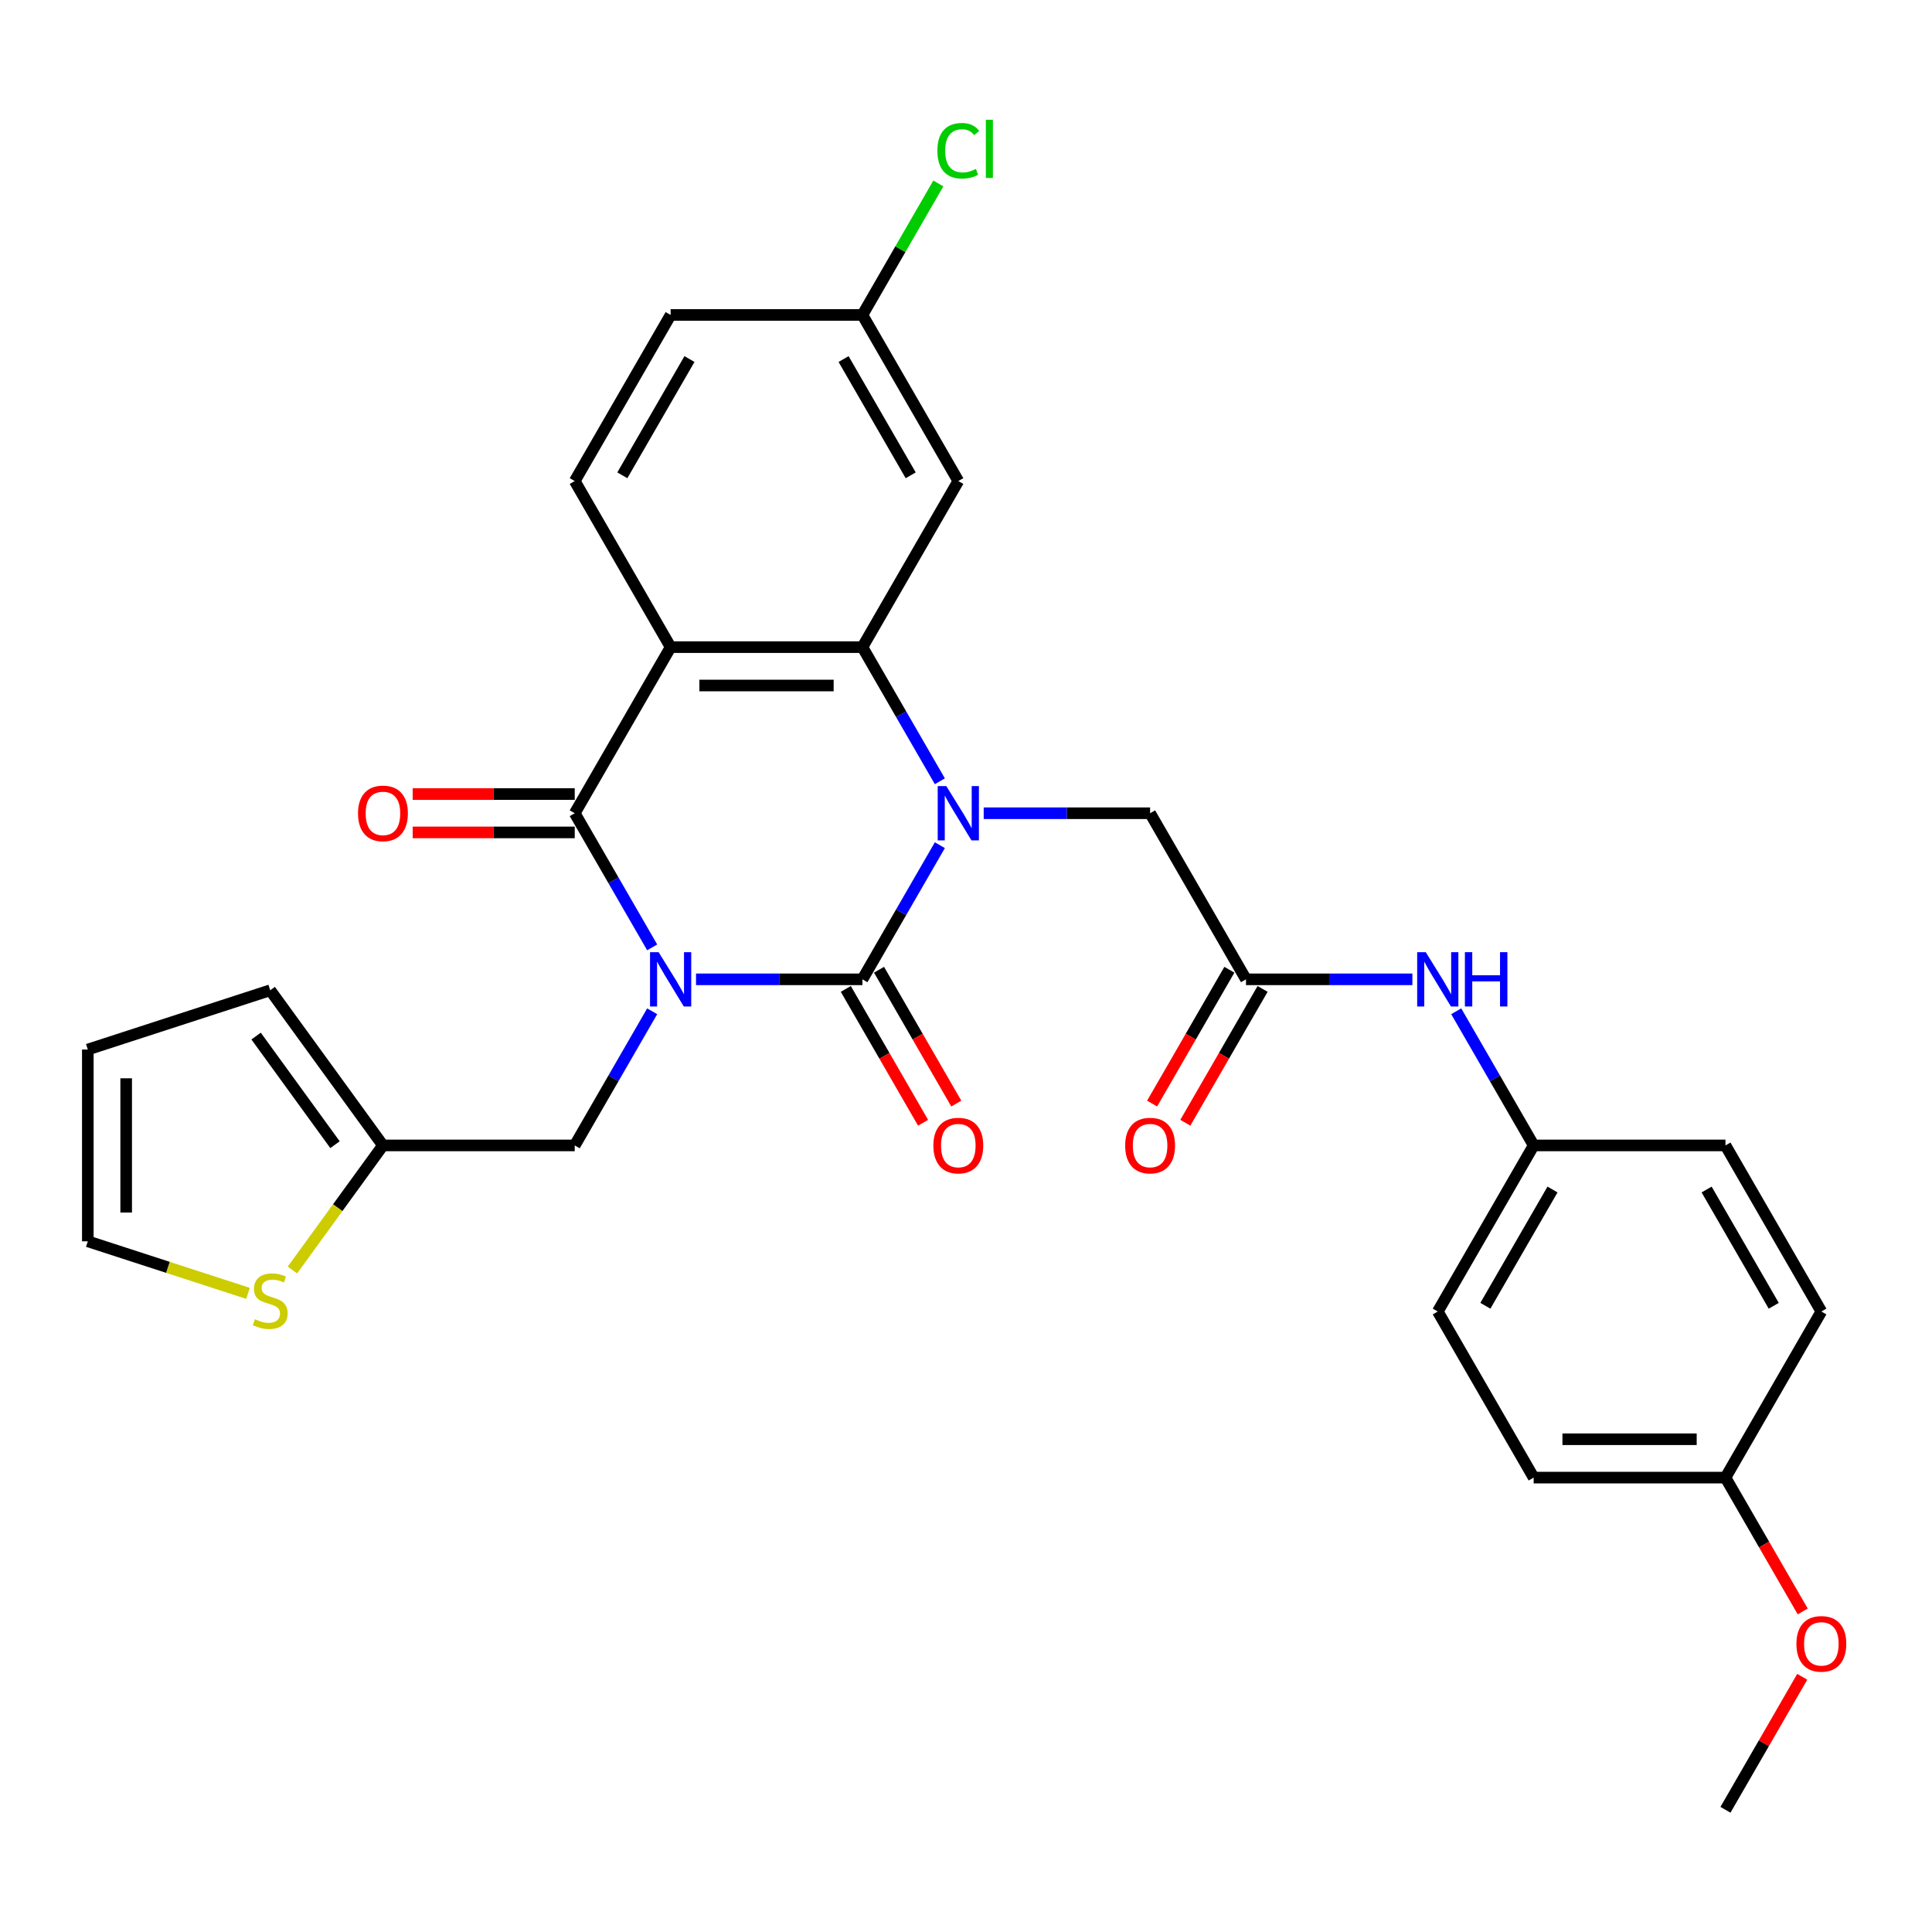 <?xml version='1.0' encoding='iso-8859-1'?>
<svg version='1.1' baseProfile='full'
              xmlns='http://www.w3.org/2000/svg'
                      xmlns:rdkit='http://www.rdkit.org/xml'
                      xmlns:xlink='http://www.w3.org/1999/xlink'
                  xml:space='preserve'
width='1000px' height='1000px' viewBox='0 0 1000 1000'>
<!-- END OF HEADER -->
<rect style='opacity:1.0;fill:#FFFFFF;stroke:none' width='1000' height='1000' x='0' y='0'> </rect>
<path class='bond-0' d='M 360.26,506.899 L 403.323,506.899' style='fill:none;fill-rule:evenodd;stroke:#0000FF;stroke-width:6px;stroke-linecap:butt;stroke-linejoin:miter;stroke-opacity:1' />
<path class='bond-0' d='M 403.323,506.899 L 446.385,506.899' style='fill:none;fill-rule:evenodd;stroke:#000000;stroke-width:6px;stroke-linecap:butt;stroke-linejoin:miter;stroke-opacity:1' />
<path class='bond-2' d='M 337.568,490.361 L 317.525,455.645' style='fill:none;fill-rule:evenodd;stroke:#0000FF;stroke-width:6px;stroke-linecap:butt;stroke-linejoin:miter;stroke-opacity:1' />
<path class='bond-2' d='M 317.525,455.645 L 297.482,420.93' style='fill:none;fill-rule:evenodd;stroke:#000000;stroke-width:6px;stroke-linecap:butt;stroke-linejoin:miter;stroke-opacity:1' />
<path class='bond-5' d='M 337.568,523.437 L 317.525,558.153' style='fill:none;fill-rule:evenodd;stroke:#0000FF;stroke-width:6px;stroke-linecap:butt;stroke-linejoin:miter;stroke-opacity:1' />
<path class='bond-5' d='M 317.525,558.153 L 297.482,592.868' style='fill:none;fill-rule:evenodd;stroke:#000000;stroke-width:6px;stroke-linecap:butt;stroke-linejoin:miter;stroke-opacity:1' />
<path class='bond-1' d='M 446.385,506.899 L 466.428,472.183' style='fill:none;fill-rule:evenodd;stroke:#000000;stroke-width:6px;stroke-linecap:butt;stroke-linejoin:miter;stroke-opacity:1' />
<path class='bond-1' d='M 466.428,472.183 L 486.471,437.468' style='fill:none;fill-rule:evenodd;stroke:#0000FF;stroke-width:6px;stroke-linecap:butt;stroke-linejoin:miter;stroke-opacity:1' />
<path class='bond-11' d='M 437.788,511.862 L 457.786,546.498' style='fill:none;fill-rule:evenodd;stroke:#000000;stroke-width:6px;stroke-linecap:butt;stroke-linejoin:miter;stroke-opacity:1' />
<path class='bond-11' d='M 457.786,546.498 L 477.783,581.135' style='fill:none;fill-rule:evenodd;stroke:#FF0000;stroke-width:6px;stroke-linecap:butt;stroke-linejoin:miter;stroke-opacity:1' />
<path class='bond-11' d='M 454.982,501.935 L 474.98,536.572' style='fill:none;fill-rule:evenodd;stroke:#000000;stroke-width:6px;stroke-linecap:butt;stroke-linejoin:miter;stroke-opacity:1' />
<path class='bond-11' d='M 474.98,536.572 L 494.977,571.208' style='fill:none;fill-rule:evenodd;stroke:#FF0000;stroke-width:6px;stroke-linecap:butt;stroke-linejoin:miter;stroke-opacity:1' />
<path class='bond-6' d='M 509.163,420.93 L 552.226,420.93' style='fill:none;fill-rule:evenodd;stroke:#0000FF;stroke-width:6px;stroke-linecap:butt;stroke-linejoin:miter;stroke-opacity:1' />
<path class='bond-6' d='M 552.226,420.93 L 595.289,420.93' style='fill:none;fill-rule:evenodd;stroke:#000000;stroke-width:6px;stroke-linecap:butt;stroke-linejoin:miter;stroke-opacity:1' />
<path class='bond-30' d='M 486.471,404.391 L 466.428,369.676' style='fill:none;fill-rule:evenodd;stroke:#0000FF;stroke-width:6px;stroke-linecap:butt;stroke-linejoin:miter;stroke-opacity:1' />
<path class='bond-30' d='M 466.428,369.676 L 446.385,334.96' style='fill:none;fill-rule:evenodd;stroke:#000000;stroke-width:6px;stroke-linecap:butt;stroke-linejoin:miter;stroke-opacity:1' />
<path class='bond-3' d='M 297.482,420.93 L 347.117,334.96' style='fill:none;fill-rule:evenodd;stroke:#000000;stroke-width:6px;stroke-linecap:butt;stroke-linejoin:miter;stroke-opacity:1' />
<path class='bond-13' d='M 297.482,411.003 L 255.541,411.003' style='fill:none;fill-rule:evenodd;stroke:#000000;stroke-width:6px;stroke-linecap:butt;stroke-linejoin:miter;stroke-opacity:1' />
<path class='bond-13' d='M 255.541,411.003 L 213.6,411.003' style='fill:none;fill-rule:evenodd;stroke:#FF0000;stroke-width:6px;stroke-linecap:butt;stroke-linejoin:miter;stroke-opacity:1' />
<path class='bond-13' d='M 297.482,430.856 L 255.541,430.856' style='fill:none;fill-rule:evenodd;stroke:#000000;stroke-width:6px;stroke-linecap:butt;stroke-linejoin:miter;stroke-opacity:1' />
<path class='bond-13' d='M 255.541,430.856 L 213.6,430.856' style='fill:none;fill-rule:evenodd;stroke:#FF0000;stroke-width:6px;stroke-linecap:butt;stroke-linejoin:miter;stroke-opacity:1' />
<path class='bond-4' d='M 347.117,334.96 L 446.385,334.96' style='fill:none;fill-rule:evenodd;stroke:#000000;stroke-width:6px;stroke-linecap:butt;stroke-linejoin:miter;stroke-opacity:1' />
<path class='bond-4' d='M 362.007,354.814 L 431.495,354.814' style='fill:none;fill-rule:evenodd;stroke:#000000;stroke-width:6px;stroke-linecap:butt;stroke-linejoin:miter;stroke-opacity:1' />
<path class='bond-9' d='M 347.117,334.96 L 297.482,248.991' style='fill:none;fill-rule:evenodd;stroke:#000000;stroke-width:6px;stroke-linecap:butt;stroke-linejoin:miter;stroke-opacity:1' />
<path class='bond-8' d='M 446.385,334.96 L 496.02,248.991' style='fill:none;fill-rule:evenodd;stroke:#000000;stroke-width:6px;stroke-linecap:butt;stroke-linejoin:miter;stroke-opacity:1' />
<path class='bond-10' d='M 297.482,592.868 L 198.213,592.868' style='fill:none;fill-rule:evenodd;stroke:#000000;stroke-width:6px;stroke-linecap:butt;stroke-linejoin:miter;stroke-opacity:1' />
<path class='bond-7' d='M 595.289,420.93 L 644.923,506.899' style='fill:none;fill-rule:evenodd;stroke:#000000;stroke-width:6px;stroke-linecap:butt;stroke-linejoin:miter;stroke-opacity:1' />
<path class='bond-14' d='M 644.923,506.899 L 687.986,506.899' style='fill:none;fill-rule:evenodd;stroke:#000000;stroke-width:6px;stroke-linecap:butt;stroke-linejoin:miter;stroke-opacity:1' />
<path class='bond-14' d='M 687.986,506.899 L 731.049,506.899' style='fill:none;fill-rule:evenodd;stroke:#0000FF;stroke-width:6px;stroke-linecap:butt;stroke-linejoin:miter;stroke-opacity:1' />
<path class='bond-17' d='M 636.326,501.935 L 616.329,536.572' style='fill:none;fill-rule:evenodd;stroke:#000000;stroke-width:6px;stroke-linecap:butt;stroke-linejoin:miter;stroke-opacity:1' />
<path class='bond-17' d='M 616.329,536.572 L 596.332,571.208' style='fill:none;fill-rule:evenodd;stroke:#FF0000;stroke-width:6px;stroke-linecap:butt;stroke-linejoin:miter;stroke-opacity:1' />
<path class='bond-17' d='M 653.52,511.862 L 633.523,546.498' style='fill:none;fill-rule:evenodd;stroke:#000000;stroke-width:6px;stroke-linecap:butt;stroke-linejoin:miter;stroke-opacity:1' />
<path class='bond-17' d='M 633.523,546.498 L 613.526,581.135' style='fill:none;fill-rule:evenodd;stroke:#FF0000;stroke-width:6px;stroke-linecap:butt;stroke-linejoin:miter;stroke-opacity:1' />
<path class='bond-32' d='M 496.02,248.991 L 446.385,163.022' style='fill:none;fill-rule:evenodd;stroke:#000000;stroke-width:6px;stroke-linecap:butt;stroke-linejoin:miter;stroke-opacity:1' />
<path class='bond-32' d='M 471.381,246.023 L 436.637,185.844' style='fill:none;fill-rule:evenodd;stroke:#000000;stroke-width:6px;stroke-linecap:butt;stroke-linejoin:miter;stroke-opacity:1' />
<path class='bond-21' d='M 297.482,248.991 L 347.117,163.022' style='fill:none;fill-rule:evenodd;stroke:#000000;stroke-width:6px;stroke-linecap:butt;stroke-linejoin:miter;stroke-opacity:1' />
<path class='bond-21' d='M 322.121,246.023 L 356.865,185.844' style='fill:none;fill-rule:evenodd;stroke:#000000;stroke-width:6px;stroke-linecap:butt;stroke-linejoin:miter;stroke-opacity:1' />
<path class='bond-12' d='M 198.213,592.868 L 174.787,625.112' style='fill:none;fill-rule:evenodd;stroke:#000000;stroke-width:6px;stroke-linecap:butt;stroke-linejoin:miter;stroke-opacity:1' />
<path class='bond-12' d='M 174.787,625.112 L 151.36,657.356' style='fill:none;fill-rule:evenodd;stroke:#CCCC00;stroke-width:6px;stroke-linecap:butt;stroke-linejoin:miter;stroke-opacity:1' />
<path class='bond-16' d='M 198.213,592.868 L 139.865,512.558' style='fill:none;fill-rule:evenodd;stroke:#000000;stroke-width:6px;stroke-linecap:butt;stroke-linejoin:miter;stroke-opacity:1' />
<path class='bond-16' d='M 173.399,592.491 L 132.555,536.274' style='fill:none;fill-rule:evenodd;stroke:#000000;stroke-width:6px;stroke-linecap:butt;stroke-linejoin:miter;stroke-opacity:1' />
<path class='bond-15' d='M 128.369,669.443 L 86.912,655.973' style='fill:none;fill-rule:evenodd;stroke:#CCCC00;stroke-width:6px;stroke-linecap:butt;stroke-linejoin:miter;stroke-opacity:1' />
<path class='bond-15' d='M 86.912,655.973 L 45.455,642.503' style='fill:none;fill-rule:evenodd;stroke:#000000;stroke-width:6px;stroke-linecap:butt;stroke-linejoin:miter;stroke-opacity:1' />
<path class='bond-20' d='M 753.74,523.437 L 773.783,558.153' style='fill:none;fill-rule:evenodd;stroke:#0000FF;stroke-width:6px;stroke-linecap:butt;stroke-linejoin:miter;stroke-opacity:1' />
<path class='bond-20' d='M 773.783,558.153 L 793.826,592.868' style='fill:none;fill-rule:evenodd;stroke:#000000;stroke-width:6px;stroke-linecap:butt;stroke-linejoin:miter;stroke-opacity:1' />
<path class='bond-31' d='M 45.455,642.503 L 45.455,543.234' style='fill:none;fill-rule:evenodd;stroke:#000000;stroke-width:6px;stroke-linecap:butt;stroke-linejoin:miter;stroke-opacity:1' />
<path class='bond-31' d='M 65.308,627.612 L 65.308,558.124' style='fill:none;fill-rule:evenodd;stroke:#000000;stroke-width:6px;stroke-linecap:butt;stroke-linejoin:miter;stroke-opacity:1' />
<path class='bond-18' d='M 139.865,512.558 L 45.455,543.234' style='fill:none;fill-rule:evenodd;stroke:#000000;stroke-width:6px;stroke-linecap:butt;stroke-linejoin:miter;stroke-opacity:1' />
<path class='bond-19' d='M 446.385,163.022 L 347.117,163.022' style='fill:none;fill-rule:evenodd;stroke:#000000;stroke-width:6px;stroke-linecap:butt;stroke-linejoin:miter;stroke-opacity:1' />
<path class='bond-23' d='M 446.385,163.022 L 466.033,128.991' style='fill:none;fill-rule:evenodd;stroke:#000000;stroke-width:6px;stroke-linecap:butt;stroke-linejoin:miter;stroke-opacity:1' />
<path class='bond-23' d='M 466.033,128.991 L 485.681,94.961' style='fill:none;fill-rule:evenodd;stroke:#00CC00;stroke-width:6px;stroke-linecap:butt;stroke-linejoin:miter;stroke-opacity:1' />
<path class='bond-24' d='M 793.826,592.868 L 893.095,592.868' style='fill:none;fill-rule:evenodd;stroke:#000000;stroke-width:6px;stroke-linecap:butt;stroke-linejoin:miter;stroke-opacity:1' />
<path class='bond-25' d='M 793.826,592.868 L 744.192,678.837' style='fill:none;fill-rule:evenodd;stroke:#000000;stroke-width:6px;stroke-linecap:butt;stroke-linejoin:miter;stroke-opacity:1' />
<path class='bond-25' d='M 803.575,615.69 L 768.831,675.869' style='fill:none;fill-rule:evenodd;stroke:#000000;stroke-width:6px;stroke-linecap:butt;stroke-linejoin:miter;stroke-opacity:1' />
<path class='bond-22' d='M 893.095,764.807 L 793.826,764.807' style='fill:none;fill-rule:evenodd;stroke:#000000;stroke-width:6px;stroke-linecap:butt;stroke-linejoin:miter;stroke-opacity:1' />
<path class='bond-22' d='M 878.205,744.953 L 808.716,744.953' style='fill:none;fill-rule:evenodd;stroke:#000000;stroke-width:6px;stroke-linecap:butt;stroke-linejoin:miter;stroke-opacity:1' />
<path class='bond-28' d='M 893.095,764.807 L 913.092,799.443' style='fill:none;fill-rule:evenodd;stroke:#000000;stroke-width:6px;stroke-linecap:butt;stroke-linejoin:miter;stroke-opacity:1' />
<path class='bond-28' d='M 913.092,799.443 L 933.089,834.079' style='fill:none;fill-rule:evenodd;stroke:#FF0000;stroke-width:6px;stroke-linecap:butt;stroke-linejoin:miter;stroke-opacity:1' />
<path class='bond-33' d='M 893.095,764.807 L 942.729,678.837' style='fill:none;fill-rule:evenodd;stroke:#000000;stroke-width:6px;stroke-linecap:butt;stroke-linejoin:miter;stroke-opacity:1' />
<path class='bond-26' d='M 893.095,592.868 L 942.729,678.837' style='fill:none;fill-rule:evenodd;stroke:#000000;stroke-width:6px;stroke-linecap:butt;stroke-linejoin:miter;stroke-opacity:1' />
<path class='bond-26' d='M 883.346,615.69 L 918.09,675.869' style='fill:none;fill-rule:evenodd;stroke:#000000;stroke-width:6px;stroke-linecap:butt;stroke-linejoin:miter;stroke-opacity:1' />
<path class='bond-27' d='M 744.192,678.837 L 793.826,764.807' style='fill:none;fill-rule:evenodd;stroke:#000000;stroke-width:6px;stroke-linecap:butt;stroke-linejoin:miter;stroke-opacity:1' />
<path class='bond-29' d='M 932.837,867.91 L 912.966,902.327' style='fill:none;fill-rule:evenodd;stroke:#FF0000;stroke-width:6px;stroke-linecap:butt;stroke-linejoin:miter;stroke-opacity:1' />
<path class='bond-29' d='M 912.966,902.327 L 893.095,936.745' style='fill:none;fill-rule:evenodd;stroke:#000000;stroke-width:6px;stroke-linecap:butt;stroke-linejoin:miter;stroke-opacity:1' />
<path  class='atom-0' d='M 340.902 492.842
L 350.115 507.733
Q 351.028 509.202, 352.497 511.862
Q 353.966 514.523, 354.046 514.682
L 354.046 492.842
L 357.778 492.842
L 357.778 520.955
L 353.926 520.955
L 344.039 504.675
Q 342.888 502.769, 341.657 500.585
Q 340.466 498.401, 340.108 497.726
L 340.108 520.955
L 336.455 520.955
L 336.455 492.842
L 340.902 492.842
' fill='#0000FF'/>
<path  class='atom-2' d='M 489.806 406.873
L 499.018 421.763
Q 499.931 423.233, 501.4 425.893
Q 502.869 428.553, 502.949 428.712
L 502.949 406.873
L 506.681 406.873
L 506.681 434.986
L 502.83 434.986
L 492.942 418.706
Q 491.791 416.8, 490.56 414.616
Q 489.369 412.432, 489.011 411.757
L 489.011 434.986
L 485.358 434.986
L 485.358 406.873
L 489.806 406.873
' fill='#0000FF'/>
<path  class='atom-12' d='M 483.115 592.948
Q 483.115 586.197, 486.45 582.425
Q 489.786 578.653, 496.02 578.653
Q 502.254 578.653, 505.589 582.425
Q 508.925 586.197, 508.925 592.948
Q 508.925 599.777, 505.55 603.669
Q 502.174 607.52, 496.02 607.52
Q 489.825 607.52, 486.45 603.669
Q 483.115 599.817, 483.115 592.948
M 496.02 604.344
Q 500.308 604.344, 502.611 601.485
Q 504.954 598.586, 504.954 592.948
Q 504.954 587.428, 502.611 584.649
Q 500.308 581.829, 496.02 581.829
Q 491.731 581.829, 489.389 584.609
Q 487.086 587.388, 487.086 592.948
Q 487.086 598.626, 489.389 601.485
Q 491.731 604.344, 496.02 604.344
' fill='#FF0000'/>
<path  class='atom-13' d='M 131.923 682.827
Q 132.241 682.946, 133.551 683.502
Q 134.862 684.058, 136.291 684.415
Q 137.76 684.733, 139.19 684.733
Q 141.85 684.733, 143.399 683.462
Q 144.947 682.152, 144.947 679.889
Q 144.947 678.34, 144.153 677.387
Q 143.399 676.434, 142.207 675.918
Q 141.016 675.402, 139.031 674.806
Q 136.529 674.052, 135.02 673.337
Q 133.551 672.622, 132.479 671.113
Q 131.447 669.605, 131.447 667.063
Q 131.447 663.529, 133.829 661.345
Q 136.251 659.161, 141.016 659.161
Q 144.272 659.161, 147.965 660.71
L 147.052 663.768
Q 143.677 662.378, 141.135 662.378
Q 138.396 662.378, 136.887 663.529
Q 135.378 664.641, 135.418 666.587
Q 135.418 668.096, 136.172 669.009
Q 136.966 669.922, 138.078 670.438
Q 139.229 670.955, 141.135 671.55
Q 143.677 672.344, 145.186 673.139
Q 146.694 673.933, 147.767 675.561
Q 148.878 677.149, 148.878 679.889
Q 148.878 683.78, 146.258 685.885
Q 143.677 687.949, 139.349 687.949
Q 136.847 687.949, 134.941 687.394
Q 133.075 686.877, 130.851 685.964
L 131.923 682.827
' fill='#CCCC00'/>
<path  class='atom-14' d='M 185.309 421.009
Q 185.309 414.259, 188.644 410.486
Q 191.979 406.714, 198.213 406.714
Q 204.448 406.714, 207.783 410.486
Q 211.118 414.259, 211.118 421.009
Q 211.118 427.839, 207.743 431.73
Q 204.368 435.582, 198.213 435.582
Q 192.019 435.582, 188.644 431.73
Q 185.309 427.878, 185.309 421.009
M 198.213 432.405
Q 202.502 432.405, 204.805 429.546
Q 207.148 426.647, 207.148 421.009
Q 207.148 415.49, 204.805 412.71
Q 202.502 409.891, 198.213 409.891
Q 193.925 409.891, 191.582 412.67
Q 189.279 415.45, 189.279 421.009
Q 189.279 426.687, 191.582 429.546
Q 193.925 432.405, 198.213 432.405
' fill='#FF0000'/>
<path  class='atom-15' d='M 737.977 492.842
L 747.19 507.733
Q 748.103 509.202, 749.572 511.862
Q 751.041 514.523, 751.121 514.682
L 751.121 492.842
L 754.853 492.842
L 754.853 520.955
L 751.002 520.955
L 741.114 504.675
Q 739.963 502.769, 738.732 500.585
Q 737.541 498.401, 737.183 497.726
L 737.183 520.955
L 733.53 520.955
L 733.53 492.842
L 737.977 492.842
' fill='#0000FF'/>
<path  class='atom-15' d='M 758.228 492.842
L 762.04 492.842
L 762.04 504.794
L 776.414 504.794
L 776.414 492.842
L 780.226 492.842
L 780.226 520.955
L 776.414 520.955
L 776.414 507.971
L 762.04 507.971
L 762.04 520.955
L 758.228 520.955
L 758.228 492.842
' fill='#0000FF'/>
<path  class='atom-18' d='M 582.384 592.948
Q 582.384 586.197, 585.719 582.425
Q 589.054 578.653, 595.289 578.653
Q 601.523 578.653, 604.858 582.425
Q 608.193 586.197, 608.193 592.948
Q 608.193 599.777, 604.818 603.669
Q 601.443 607.52, 595.289 607.52
Q 589.094 607.52, 585.719 603.669
Q 582.384 599.817, 582.384 592.948
M 595.289 604.344
Q 599.577 604.344, 601.88 601.485
Q 604.223 598.586, 604.223 592.948
Q 604.223 587.428, 601.88 584.649
Q 599.577 581.829, 595.289 581.829
Q 591 581.829, 588.657 584.609
Q 586.354 587.388, 586.354 592.948
Q 586.354 598.626, 588.657 601.485
Q 591 604.344, 595.289 604.344
' fill='#FF0000'/>
<path  class='atom-24' d='M 485.18 78.025
Q 485.18 71.037, 488.436 67.384
Q 491.731 63.691, 497.965 63.691
Q 503.763 63.691, 506.86 67.781
L 504.239 69.925
Q 501.976 66.947, 497.965 66.947
Q 493.717 66.947, 491.453 69.806
Q 489.23 72.625, 489.23 78.025
Q 489.23 83.584, 491.533 86.443
Q 493.876 89.302, 498.402 89.302
Q 501.499 89.302, 505.113 87.436
L 506.225 90.414
Q 504.755 91.367, 502.532 91.923
Q 500.308 92.479, 497.846 92.479
Q 491.731 92.479, 488.436 88.746
Q 485.18 85.014, 485.18 78.025
' fill='#00CC00'/>
<path  class='atom-24' d='M 510.275 61.983
L 513.928 61.983
L 513.928 92.121
L 510.275 92.121
L 510.275 61.983
' fill='#00CC00'/>
<path  class='atom-29' d='M 929.824 850.855
Q 929.824 844.105, 933.16 840.333
Q 936.495 836.561, 942.729 836.561
Q 948.963 836.561, 952.299 840.333
Q 955.634 844.105, 955.634 850.855
Q 955.634 857.685, 952.259 861.576
Q 948.884 865.428, 942.729 865.428
Q 936.535 865.428, 933.16 861.576
Q 929.824 857.725, 929.824 850.855
M 942.729 862.251
Q 947.018 862.251, 949.321 859.392
Q 951.663 856.494, 951.663 850.855
Q 951.663 845.336, 949.321 842.556
Q 947.018 839.737, 942.729 839.737
Q 938.441 839.737, 936.098 842.517
Q 933.795 845.296, 933.795 850.855
Q 933.795 856.534, 936.098 859.392
Q 938.441 862.251, 942.729 862.251
' fill='#FF0000'/>
</svg>

